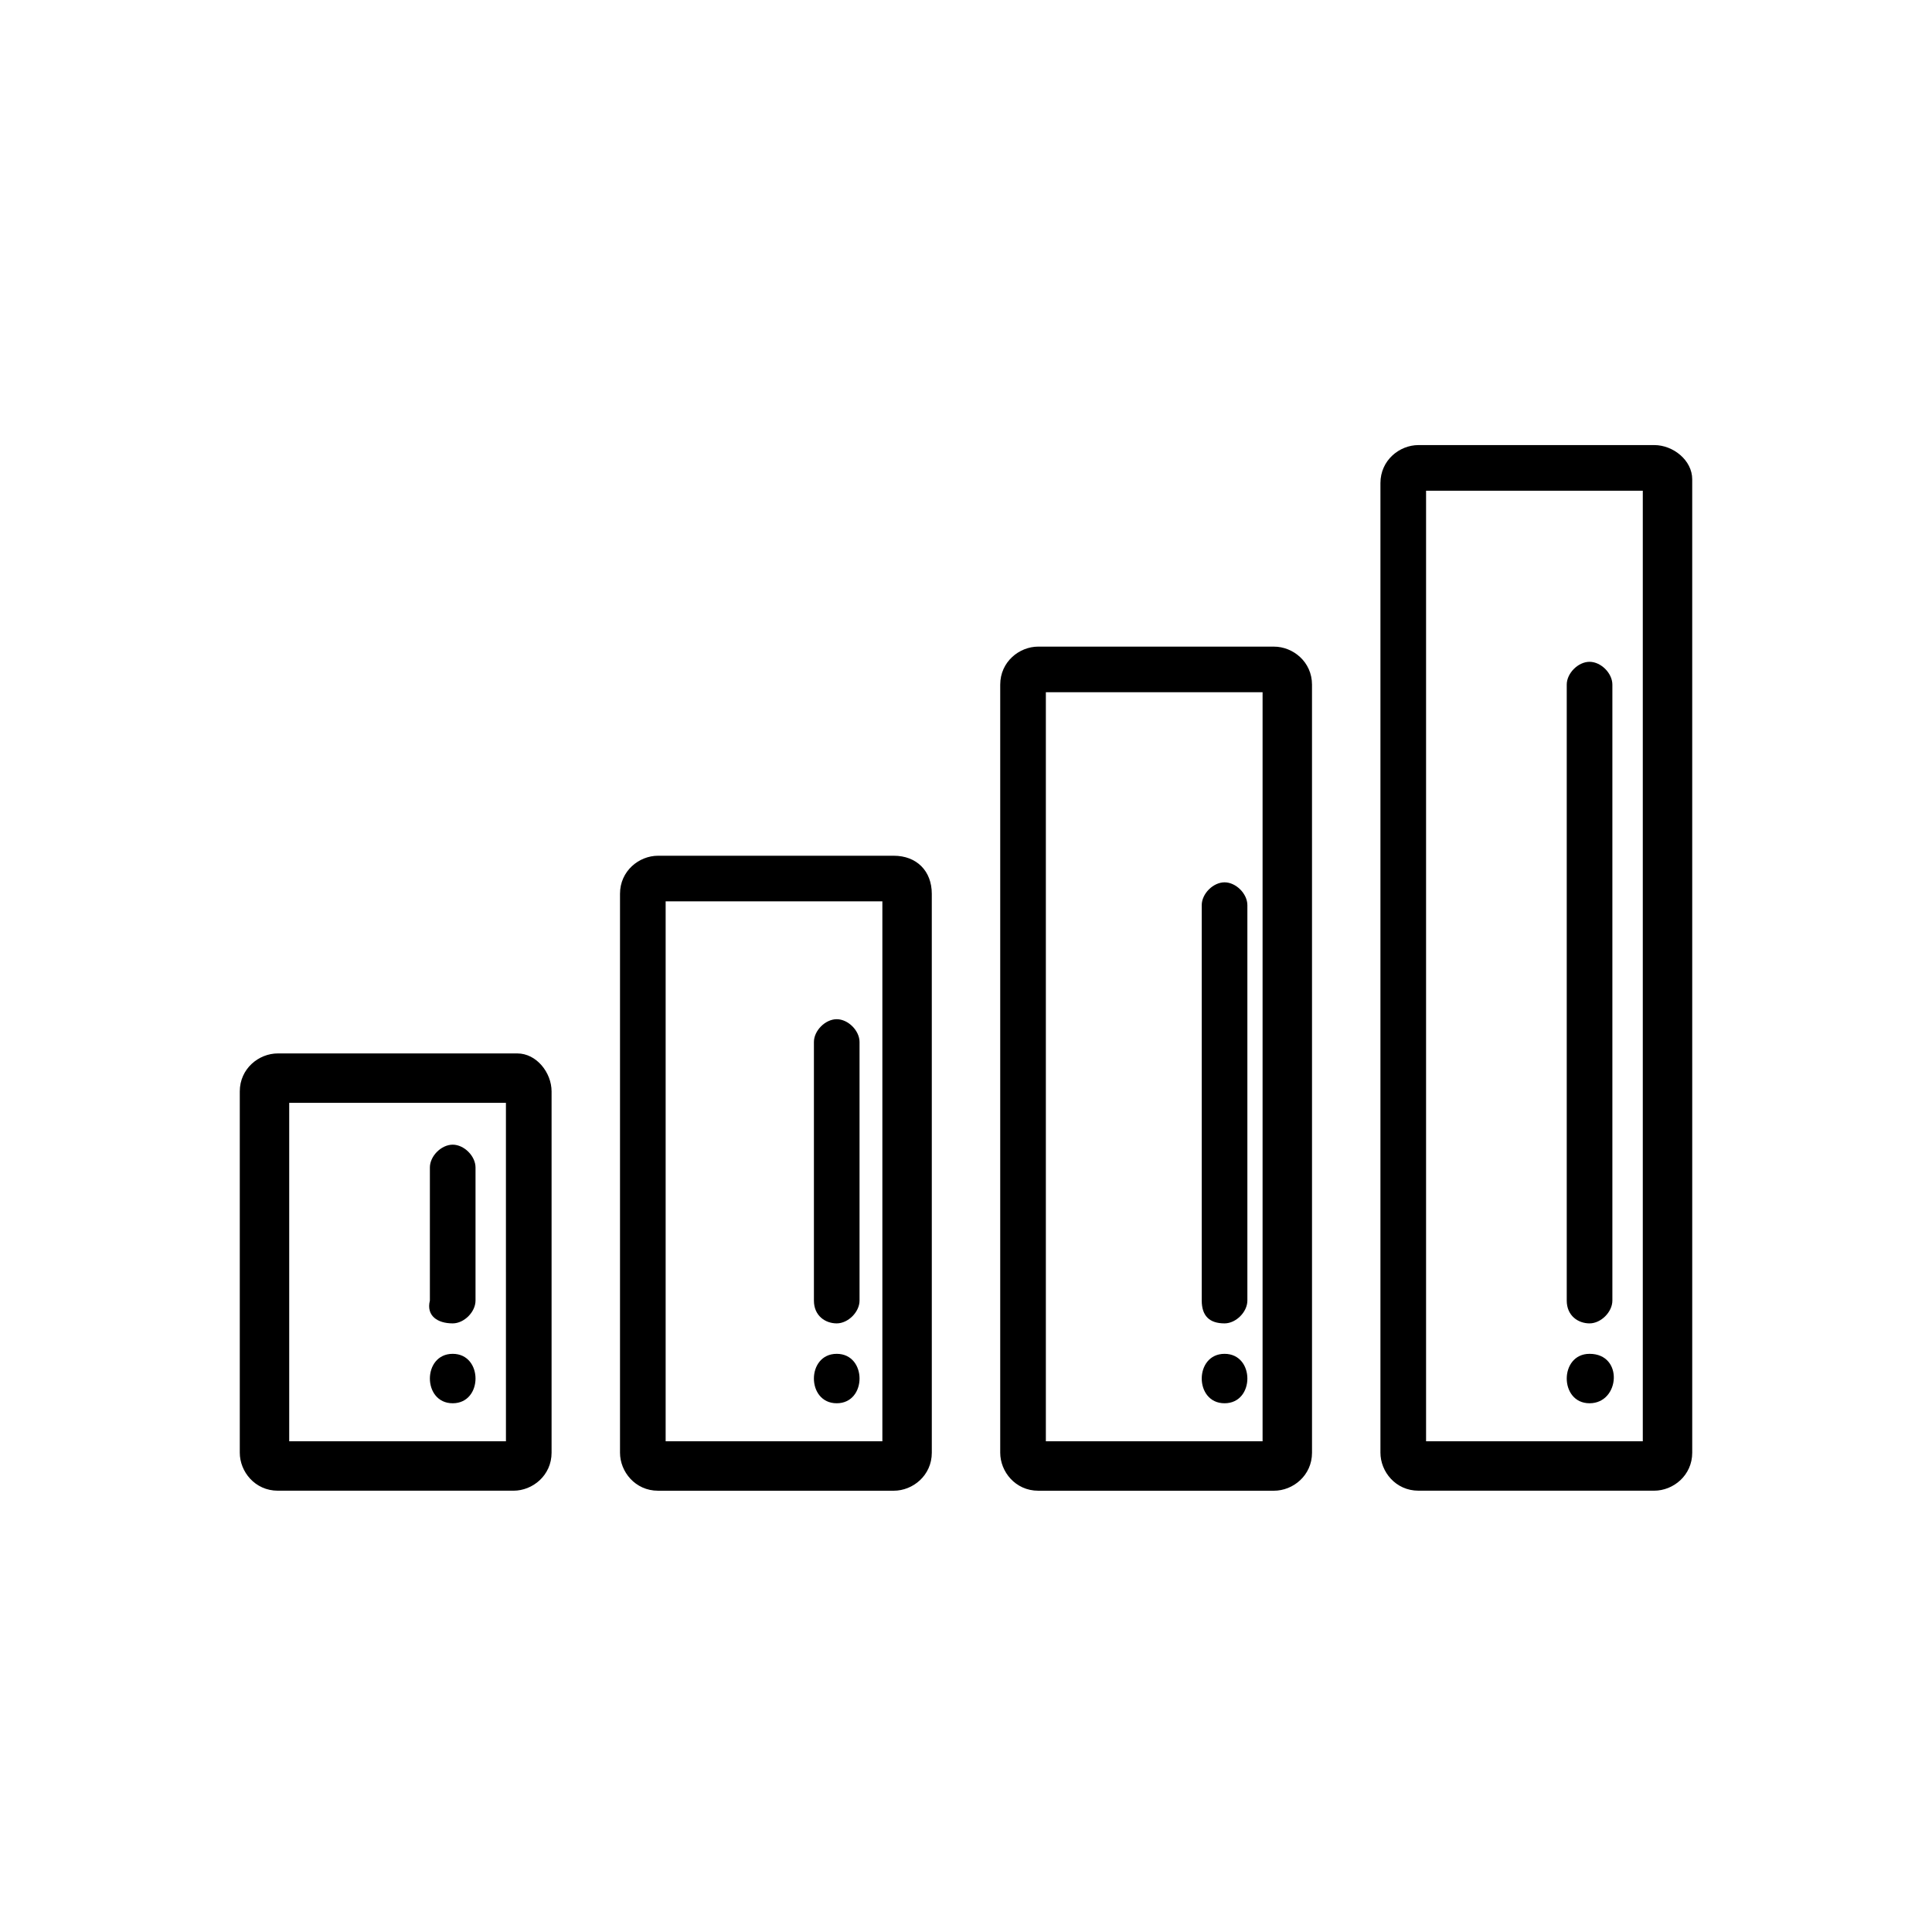<?xml version="1.0" encoding="UTF-8"?>
<!-- The Best Svg Icon site in the world: iconSvg.co, Visit us! https://iconsvg.co -->
<svg fill="#000000" width="800px" height="800px" version="1.1" viewBox="144 144 512 512" xmlns="http://www.w3.org/2000/svg">
 <g>
  <path d="m380.86 370.78h-62.473c-5.039 0-10.078 4.031-10.078 10.078v148.12c0 5.039 4.031 10.078 10.078 10.078h62.473c5.039 0 10.078-4.031 10.078-10.078l-0.004-148.12c0-6.047-4.031-10.078-10.074-10.078zm-3.023 155.17h-57.434v-143.08h57.434z"/>
  <path d="m481.62 315.36h-62.473c-5.039 0-10.078 4.031-10.078 10.078v203.54c0 5.039 4.031 10.078 10.078 10.078h62.473c5.039 0 10.078-4.031 10.078-10.078l-0.004-203.54c0-6.043-5.039-10.074-10.074-10.074zm-3.023 210.59h-57.434v-198.5h57.434z"/>
  <path d="m281.1 423.17h-63.477c-5.039 0-10.078 4.031-10.078 10.078v95.723c0 5.039 4.031 10.078 10.078 10.078h62.473c5.039 0 10.078-4.031 10.078-10.078v-95.723c-0.004-5.039-4.035-10.078-9.074-10.078zm-3.019 102.78h-57.438v-89.68h57.434z"/>
  <path d="m582.38 261.95h-62.473c-5.039 0-10.078 4.031-10.078 10.078v256.94c0 5.039 4.031 10.078 10.078 10.078h62.473c5.039 0 10.078-4.031 10.078-10.078l-0.004-257.95c0-5.039-5.039-9.07-10.074-9.07zm-3.023 264h-57.434v-251.9h57.434z"/>
  <path d="m263.97 494.71c3.023 0 6.047-3.023 6.047-6.047v-35.266c0-3.023-3.023-6.047-6.047-6.047s-6.047 3.023-6.047 6.047v35.266c-1.004 4.031 2.019 6.047 6.047 6.047z"/>
  <path d="m263.97 502.78c-8.062 0-8.062 13.098 0 13.098s8.062-13.098 0-13.098z"/>
  <path d="m365.74 494.71c3.023 0 6.047-3.023 6.047-6.047v-68.516c0-3.023-3.023-6.047-6.047-6.047-3.023 0-6.043 3.023-6.043 6.047v68.52c0 4.027 3.019 6.043 6.043 6.043z"/>
  <path d="m365.74 502.78c-8.062 0-8.062 13.098 0 13.098s8.062-13.098 0-13.098z"/>
  <path d="m468.52 494.71c3.023 0 6.047-3.023 6.047-6.047v-104.79c0-3.023-3.023-6.047-6.047-6.047s-6.047 3.023-6.047 6.047v104.79c0.004 4.031 2.016 6.047 6.047 6.047z"/>
  <path d="m468.52 502.78c-8.062 0-8.062 13.098 0 13.098s8.062-13.098 0-13.098z"/>
  <path d="m565.25 494.71c3.023 0 6.047-3.023 6.047-6.047v-163.23c0-3.023-3.023-6.047-6.047-6.047-3.023 0-6.047 3.023-6.047 6.047v163.23c0.004 4.031 3.027 6.047 6.047 6.047z"/>
  <path d="m565.25 502.78c-8.062 0-8.062 13.098 0 13.098s9.07-13.098 0-13.098z"/>
 </g>
</svg>